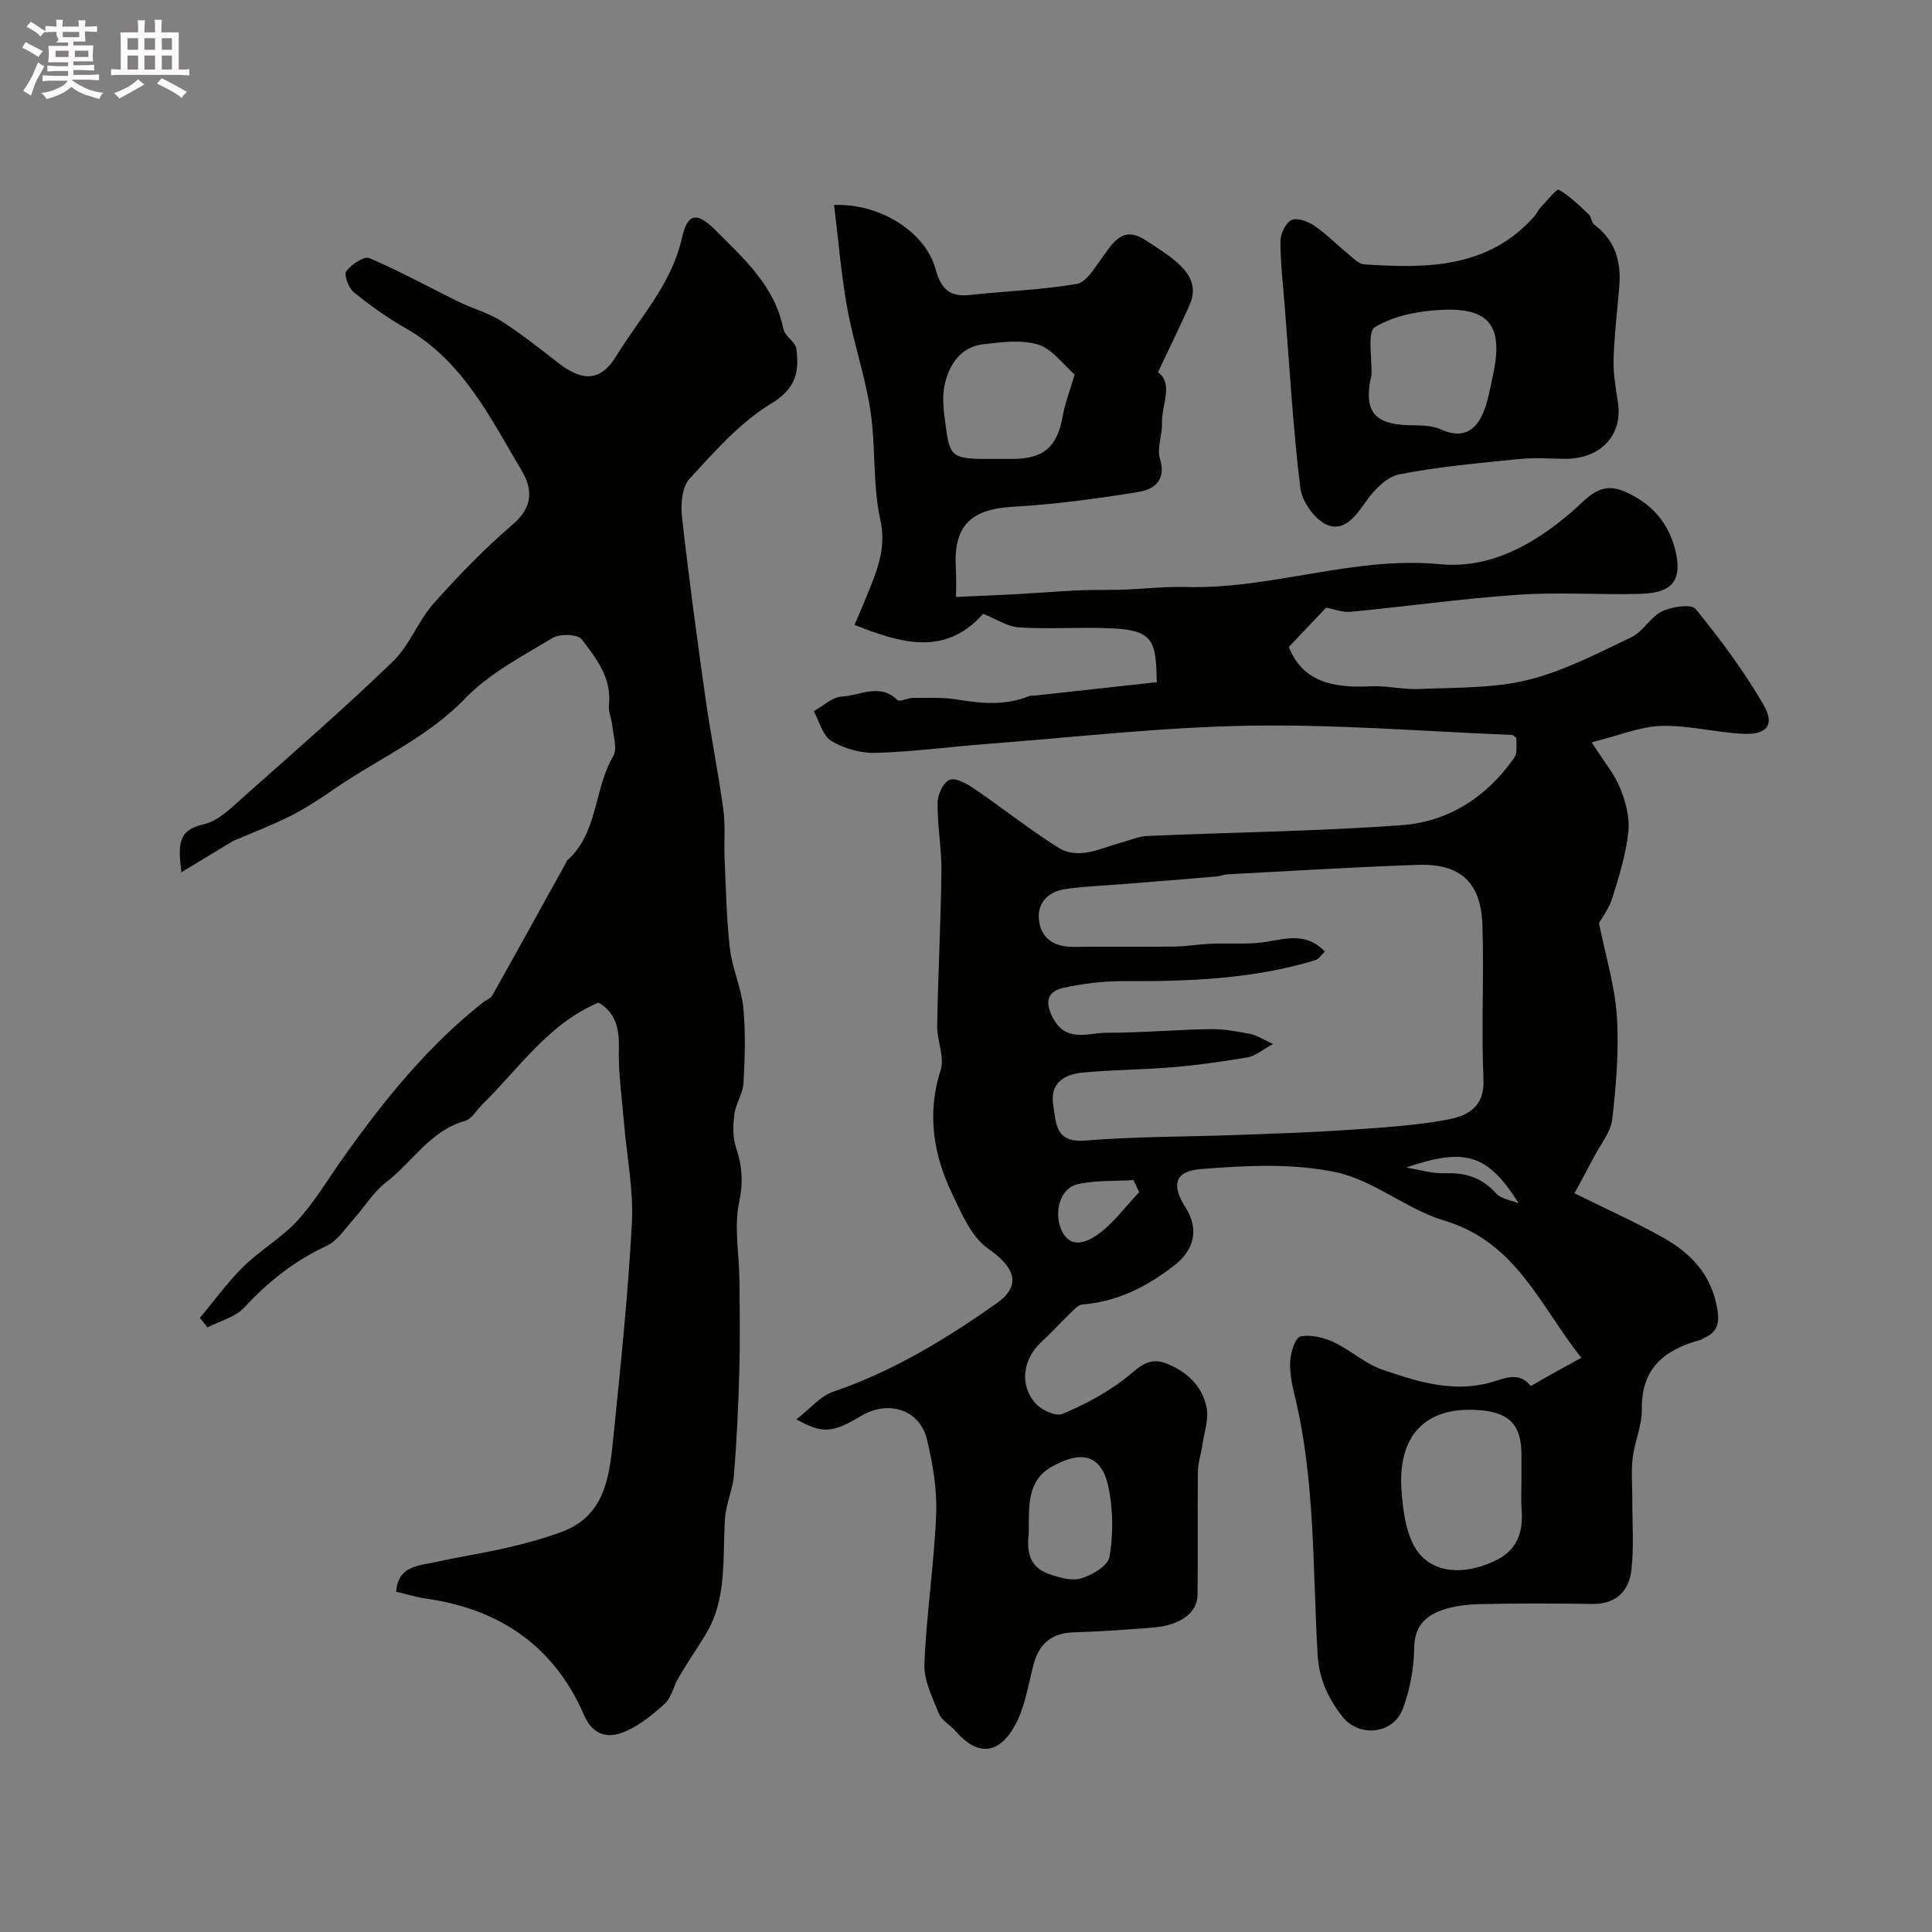 <svg enable-background="new 0 0 400 400" viewBox="0 0 400 400" xmlns="http://www.w3.org/2000/svg"><rect x="0" y="0" width="400" height="400" fill="#808080" stroke="none"/><path d="m6.8 9.5c.6.3 1.3.7 2.1 1.1-.4.4-.7.8-.9 1.2-.7-.4-1.3-.8-1.8-1.1s-1.1-.6-1.6-.8c.2-.4.5-.8.7-1.2.4.2.8.5 1.5.8zm.9 6.9c-.3.6-.5 1.1-.7 1.7s-.4 1.1-.6 1.7c-.6-.4-1.1-.7-1.6-1 .7-1 1.2-1.8 1.5-2.4.3-.5.6-1.1.8-1.7.3-.6.5-1.2.8-1.8.3.3.8.6 1.3.8-.7 1.3-1.2 2.2-1.5 2.7zm.1-11c.4.3 1 .7 1.7 1.1-.5.2-.8.6-1.1 1.1-.5-.6-1-1-1.4-1.2s-.9-.6-1.5-.8c.2-.4.5-.7.9-1.1.5.3.9.6 1.4.9zm10.5 13.1c1 .4 2 .6 3.1.7-.4.4-.7.8-.8 1.3-.9-.2-1.9-.6-3-.9-1-.4-2-.9-2.8-1.6-.5.4-1.1.9-1.9 1.3s-1.9.9-3.3 1.2c-.1-.3-.5-.8-1.1-1.3 1 0 2.1-.3 3.2-.8 1.2-.5 1.9-1 2.3-1.7h-3.2c-.4 0-1 0-2 .1v-1.2c1 0 1.7.1 2 .1h3.3v-1h-2.3c-.2 0-.9 0-2 .1v-1.2c1.2 0 1.9.1 2 .1h2.3v-.8h-4.1c0-.7.1-1.2.1-1.6 0-.5 0-1.1-.1-1.8h4.1v-.7h-2.5c1-.6.1-1.1.1-1.6v-.6h-.5c-.4 0-1 0-1.8.1v-1.3c1.2 0 1.9.1 2.1.1h.2c0-.3 0-.8-.1-1.4h1.4c0 .6-.1 1-.1 1.4h3.4c0-.4 0-.8-.1-1.3h1.5c0 .4-.1.9-.1 1.3.7 0 1.5 0 2.5-.1v1.2c-1 0-1.8-.1-2.5-.1v.6c0 .3 0 .8.1 1.5h-2.5v.8h4.1c0 .7-.1 1.3-.1 1.8s0 1 .1 1.5h-4.1v.8h1.4c.8 0 1.8 0 2.9-.1v1.2c-1 0-1.9-.1-2.8-.1h-1.5v1h3.2c.3 0 1 0 2.1-.1v1.2c-1.1 0-1.8-.1-2.1-.1h-3.4l-.1.1c1.4 1 2.4 1.5 3.4 1.9zm-4.1-6.7v-1.3h-2.7v1.3zm2.2-4.1v-1.1h-3.4v1.1zm1.9 4.1v-1.3h-2.8v1.3z" fill="#fcfafa"/><path d="m37 6.7v2.3 5.4c1 0 1.8 0 2.2-.1v1.3c-.6 0-1.5-.1-2.5-.1h-11.9c-.7 0-1.3 0-1.8.1v-1.3c.5 0 1.1.1 2 .1v-5.2c0-1 0-1.8-.1-2.5h3.7c0-1.3 0-2.1-.1-2.5h1.5c0 .4-.1 1.3-.1 2.5h2.2c0-1.2 0-2.1-.1-2.6h1.5c0 .4-.1 1.3-.1 2.6zm-12.3 13.7c-.3-.4-.7-.8-1.1-1.1 1.1-.4 2.1-.9 2.9-1.3.8-.5 1.5-1 2.1-1.6.4.4.9.8 1.3 1.1-2.5 1.4-4.2 2.4-5.2 2.9zm3.9-10.1v-2.4h-2.2v2.4zm0 4.1v-2.9h-2.2v2.9zm3.5-4.1v-2.4h-2.2v2.4zm0 4.1v-2.9h-2.2v2.9zm.4 2.9 1-1.1c.6.3 1.4.7 2.5 1.3s2 1.1 2.7 1.5c-.4.4-.8.8-1.1 1.3-.8-.8-2.5-1.7-5.1-3zm3.1-7v-2.4h-2.1v2.4zm0 4.1v-2.9h-2.1v2.9z" fill="#fcfafa"/><g fill="#010100"><path d="m327.41 281.11c-8.5-10.59-13.36-23.9-28.34-28.38-7.83-2.34-14.67-8.4-22.54-10.05-8.97-1.88-18.62-1.37-27.88-.64-5.52.43-6.14 3.34-3.2 7.95 2.85 4.48 1.84 8.78-2.36 12.03-5.66 4.38-11.75 7.49-19.01 8.06-.86.07-1.72 1.07-2.45 1.77-2.04 1.96-3.94 4.08-6.02 5.99-3.83 3.51-4.62 8.9-1.21 12.72 1.22 1.37 4.16 2.74 5.52 2.18 4.45-1.83 8.83-4.17 12.67-7.06 2.7-2.03 4.86-4.85 8.57-3.5 4.32 1.57 7.71 4.61 8.64 9.18.51 2.46-.49 5.25-.88 7.88-.27 1.83-.89 3.65-.91 5.48-.1 8.5.03 17-.07 25.49-.04 3.76-3.65 6.33-9.33 6.77-5.42.42-10.85.83-16.29.98-4.67.13-7.22 2.4-8.37 6.79-1.09 4.19-1.74 8.69-3.77 12.4-3.44 6.28-7.88 6.42-12.37 1.22-1.09-1.26-2.84-2.16-3.42-3.59-1.34-3.32-3.14-6.89-3-10.29.41-10.33 2.01-20.6 2.43-30.93.21-5.15-.68-10.48-1.9-15.53-1.49-6.17-7.97-8.25-13.59-4.9-5.92 3.53-8.03 3.79-13.44.73 2.82-2.18 4.94-4.81 7.65-5.73 12.31-4.2 23.23-10.85 33.74-18.25 5.31-3.73 3.93-7.44-1.77-11.43-3.44-2.41-5.44-7.24-7.39-11.31-3.9-8.16-5.24-16.6-2.37-25.61.86-2.72-.78-6.14-.72-9.23.18-10.6.75-21.2.88-31.8.06-4.76-.84-9.53-.8-14.3.01-1.67 1.17-4.19 2.47-4.73 1.23-.52 3.54.74 5.01 1.75 5.87 3.99 11.44 8.44 17.44 12.22 4.28 2.7 8.7.2 12.99-.96 1.87-.51 3.74-1.33 5.63-1.41 17.53-.76 35.1-.95 52.59-2.23 9.61-.71 17.52-5.78 23.19-13.85.27-.38.46-.88.5-1.34.08-.99.02-1.99.02-2.89-.41-.27-.66-.59-.93-.6-18.16-.73-36.34-2.22-54.49-1.91-18.07.31-36.12 2.39-54.17 3.77-7.7.59-15.38 1.63-23.09 1.86-3.07.09-6.53-.9-9.15-2.48-1.8-1.08-2.46-4.04-3.64-6.16 1.94-1.07 3.84-2.93 5.83-3.03 3.76-.19 7.81-2.86 11.47.71.48.47 2.15-.44 3.27-.43 3.08.02 6.21-.15 9.22.35 5.04.85 9.97 1.25 14.83-.74.29-.12.66-.03.99-.07 8.49-.93 16.98-1.86 25.41-2.79-.19-8.38-.49-10.77-9.45-11.16-6.34-.28-12.71.21-19.04-.18-2.46-.15-4.82-1.77-7.45-2.81-7.94 8.92-17.12 6.03-26.63 2.3 1.15-2.75 2.31-5.44 3.39-8.16 1.75-4.39 3.06-8.47 1.93-13.67-1.59-7.3-.91-15.06-2.03-22.5-1.08-7.17-3.52-14.12-4.81-21.27-1.27-7.04-1.84-14.2-2.72-21.35 9.36-.38 18.91 5.49 21.02 13.32 1.15 4.23 3.03 5.76 7.22 5.3 7.34-.8 14.75-1.04 22-2.27 1.95-.33 3.64-3.24 5.1-5.22 2.34-3.19 4.31-6.99 9.14-3.84 6.25 4.07 11.87 7.38 9.04 13.62-2.07 4.57-4.27 9.08-6.46 13.72 3.3 2.36.71 6.75.83 10.58.08 2.44-1.09 5.11-.43 7.29 1.39 4.56-1.22 6.4-4.52 6.93-8.54 1.37-17.16 2.55-25.79 3.04-9 .52-12.51 3.95-11.93 13.04.13 2.05.02 4.12.02 5.64 4.22-.19 8.33-.36 12.44-.57 6.27-.32 12.53-.98 18.79-.89 5.51.08 11.12-.75 16.33-.6 17.81.51 34.74-6.43 52.64-4.72 10.45 1 19.51-4.13 27.36-10.9 3.21-2.76 5.67-6.45 11-4.09 5.55 2.46 9 6.48 10.38 12.15 1.85 7.58-2.24 8.86-7.54 8.99-8.33.21-16.69-.4-24.99.17-11.59.8-23.12 2.42-34.68 3.54-1.66.16-3.4-.55-5.11-.85-2.37 2.49-4.99 5.26-7.71 8.12 2.82 7.27 9.3 8.54 16.83 8.15 3.4-.17 6.85.71 10.25.56 7.48-.34 15.17-.1 22.34-1.86 7.45-1.83 14.49-5.52 21.49-8.85 2.42-1.15 3.95-4.19 6.37-5.37 2.02-.98 6.06-1.57 6.94-.49 5.11 6.27 9.99 12.83 14.05 19.82 2.4 4.14.75 6.23-4.09 6.03-5.69-.24-11.36-1.79-17.01-1.64-4.37.11-8.69 1.96-14.47 3.4 2.54 3.99 4.71 6.55 5.91 9.5 1.14 2.81 2 6.11 1.68 9.06-.5 4.62-1.91 9.18-3.31 13.66-.69 2.21-2.2 4.16-2.77 5.2 1.38 6.85 3.31 13.06 3.71 19.36.45 7.04-.16 14.2-.96 21.24-.3 2.66-2.37 5.13-3.69 7.66-1.29 2.48-2.65 4.93-4.13 7.68 6.78 3.36 12.71 6.01 18.36 9.19 5.71 3.21 9.96 7.6 11.19 14.65.58 3.33-.09 5.02-2.93 6.23-.15.06-.27.22-.42.26-7.38 1.98-12.4 5.74-12.25 14.38.05 3.34-1.49 6.68-1.9 10.06-.34 2.81-.07 5.7-.08 8.55-.02 4.92.37 9.88-.19 14.73-.5 4.28-3.15 7.04-8.02 6.98-7.69-.1-15.38-.13-23.06.03-2.75.06-5.64.35-8.19 1.27-3.35 1.21-5.62 3.33-5.69 7.67-.07 4.3-.85 8.8-2.39 12.81-2 5.19-9.02 5.95-12.49 1.53-2.91-3.71-4.84-7.73-5.13-12.93-1.03-17.87-.48-35.9-4.73-53.49-.57-2.37-1.1-4.86-.94-7.25.11-1.8 1.08-4.8 2.14-5.02 2.12-.45 4.77.2 6.84 1.17 3.5 1.63 6.51 4.48 10.11 5.7 7.22 2.46 14.54 4.84 22.49 2.64 2.5-.69 5.68-2.44 8.17.7.1.13 1.59-.86 2.43-1.32 2.44-1.38 4.84-2.69 8.11-4.48zm-63.83-64.97c-2.36 1.29-3.69 2.5-5.19 2.76-5.15.88-10.33 1.61-15.53 2.05-6.24.53-12.52.53-18.75 1.12-3.76.36-6.78 2.19-6.05 6.71.6 3.72.37 7.87 6.63 7.36 10.39-.85 20.85-.77 31.28-1.15 7.6-.28 15.21-.51 22.79-1.03 7.04-.48 14.13-.88 21.04-2.18 3.86-.73 7.59-2.49 7.34-8.22-.47-10.67.13-21.38-.22-32.06-.29-8.82-4.58-12.74-13.34-12.44-13.2.45-26.4 1.28-39.59 1.97-.64.03-1.27.36-1.92.42-6.41.54-12.82 1.05-19.23 1.57-4.08.33-8.2.46-12.24 1.05-3.76.55-6.07 3.05-5.43 6.86.63 3.73 3.51 5.18 7.3 5.11 6.85-.11 13.71.02 20.56-.06 2.57-.03 5.13-.49 7.7-.59 3.23-.13 6.48.09 9.69-.17 4.64-.38 9.48-2.79 13.88 1.79-.79.74-1.26 1.57-1.93 1.77-12.93 3.94-26.22 4.42-39.61 4.35-4.22-.02-8.53.49-12.65 1.41-3.04.68-3.92 2.65-2.22 6.01 2.76 5.48 7.38 3.26 11.31 3.27 7.13.01 14.25-.64 21.38-.75 2.76-.05 5.55.48 8.27 1 1.34.25 2.56 1.09 4.73 2.07zm51.42 90.85c0-1.99 0-3.99 0-5.98-.01-6.18-2.74-8.65-8.91-9.07-11.32-.78-16.68 5.62-15.93 16.55.32 4.67 1.11 10.43 4.01 13.54 3.84 4.13 10.06 3.66 15.46 1.07 4.52-2.17 5.78-5.95 5.4-10.63-.15-1.81-.03-3.65-.03-5.48zm-92.51-229.46c-2.39-2.06-4.6-5.26-7.54-6.18-3.45-1.08-7.56-.51-11.32-.08-4.01.46-6.42 3.07-7.68 7.01-1 3.11-.69 5.85-.26 9.1.87 6.66 1.04 7.6 7.86 7.63 1.99.01 3.98 0 5.97 0 6.62 0 9.37-2.46 10.53-8.97.47-2.62 1.46-5.15 2.44-8.51zm-9.49 239.83c-.34 3.02-.4 6.93 4.17 8.52 2.11.73 4.69 1.5 6.66.91 2.29-.69 5.55-2.6 5.87-4.43.79-4.49.75-9.35-.08-13.86-1.3-7.08-5.22-8.49-11.73-4.91-5.23 2.88-4.87 7.97-4.89 13.77zm22.86-70.54c-.39-.83-.79-1.66-1.18-2.49-3.9.24-7.9 0-11.65.87-3.45.8-4.75 5.48-3.47 8.95 1.74 4.72 5.44 3.02 7.55 1.56 3.35-2.34 5.88-5.87 8.75-8.89zm55.25-5.1c2.69.43 5.4 1.29 8.08 1.19 4.26-.16 7.65.92 10.56 4.17 1.03 1.16 3.09 1.39 4.69 2.05-6.46-10.2-11.02-11.59-23.33-7.41z"/><path d="m82.02 329.54c.41-5.44 4.72-5.35 8.22-6.14 4.91-1.1 9.91-1.84 14.82-2.98 3.78-.87 7.54-1.91 11.18-3.24 8.99-3.3 9.92-11.37 10.71-19.21 1.51-14.88 3.08-29.78 3.87-44.7.37-6.96-1.07-14.01-1.65-21.02-.42-5.09-1.18-10.2-1.04-15.28.12-4.24-.84-7.47-4.22-9.39-10.4 4.39-16.43 13.61-24.04 21.07-1.19 1.17-2.18 3.01-3.58 3.41-7.23 2.03-10.88 8.52-16.35 12.71-2.68 2.06-4.52 5.2-6.83 7.76-1.72 1.91-3.28 4.38-5.47 5.4-6.65 3.08-12.12 7.42-17.07 12.78-1.85 2-5.03 2.78-7.6 4.11-.53-.65-1.06-1.3-1.59-1.96 2.98-3.56 5.71-7.37 9.01-10.61 3.5-3.44 7.93-5.96 11.22-9.56 3.6-3.94 6.35-8.65 9.47-13.03 8.41-11.84 17.47-23.09 28.96-32.15.62-.49 1.53-.78 1.88-1.4 5.14-9.15 10.2-18.34 15.28-27.53.08-.14.11-.34.23-.44 6.45-5.72 5.49-14.74 9.53-21.59.9-1.53.01-4.17-.19-6.29-.13-1.44-.86-2.89-.7-4.26.63-5.62-2.63-9.72-5.65-13.65-.82-1.07-4.54-1.17-6.04-.26-6.27 3.8-13.07 7.31-18.05 12.49-7.85 8.16-17.99 12.49-26.99 18.68-2.96 2.03-5.97 4.05-9.17 5.66-4.06 2.04-8.34 3.66-11.88 5.18-3.6 2.18-6.73 4.07-10.75 6.5-.65-5.73-.78-8.73 4.65-9.95 3.22-.72 6.06-3.75 8.74-6.12 10.26-9.08 20.59-18.1 30.44-27.61 3.44-3.32 5.18-8.35 8.4-11.97 5.13-5.77 10.55-11.36 16.4-16.38 4.11-3.53 4.19-7.18 1.88-11.06-6.55-11-12.18-22.79-24.05-29.55-3.78-2.15-7.37-4.71-10.75-7.46-1.08-.88-2.09-3.6-1.56-4.33 1.03-1.41 3.69-3.2 4.78-2.73 6.32 2.69 12.37 6.04 18.55 9.07 2.89 1.41 6.1 2.26 8.79 3.97 4.13 2.63 7.97 5.71 11.85 8.71 5.01 3.89 8.72 3.76 11.92-1.46 4.87-7.96 11.48-14.89 13.63-24.53 1.16-5.21 3.16-5.32 6.99-1.48 5.91 5.93 12.22 11.54 13.99 20.39.3 1.5 2.51 2.67 2.69 4.14.59 4.67-.03 8.17-5.19 11.29-6.45 3.9-11.73 9.92-16.92 15.57-1.57 1.71-1.86 5.29-1.57 7.89 1.39 12.51 3.09 25 4.85 37.47 1.09 7.73 2.65 15.4 3.71 23.14.45 3.32.1 6.75.26 10.12.28 6.23.38 12.48 1.1 18.66.48 4.15 2.38 8.14 2.78 12.28.5 5.17.31 10.44.03 15.64-.12 2.11-1.59 4.13-1.86 6.26-.3 2.27-.42 4.8.29 6.91 1.27 3.82 1.57 7.19.68 11.36-1.1 5.16 0 10.77.05 16.18.06 6.36.15 12.73-.03 19.08-.2 7.1-.52 14.2-1.1 21.27-.25 3.05-1.66 6.01-1.86 9.06-.54 8.18.52 16.59-4.06 24.06-1.79 2.93-3.74 5.76-5.49 8.72-1.08 1.82-1.5 4.25-2.97 5.58-2.65 2.39-5.63 4.81-8.91 5.99-3.05 1.09-5.98.39-7.79-3.77-6.16-14.18-17.43-21.88-32.65-24.03-2.09-.3-4.1-.94-6.21-1.44z"/><path d="m335.17 60.21c-.39 4.76-.97 9.51-1.1 14.27-.07 2.92.44 5.87.9 8.77 1.09 6.83-3.59 11.83-11.08 11.74-3.18-.04-6.39-.26-9.54.06-8.24.84-16.53 1.57-24.64 3.16-2.59.51-5.22 3.2-6.86 5.57-2.13 3.06-4.57 6.36-8.05 4.9-2.55-1.06-5.23-4.8-5.58-7.62-1.53-12.55-2.24-25.2-3.24-37.82-.35-4.43-.89-8.86-.88-13.28 0-1.53 1.04-3.77 2.26-4.39 1.12-.57 3.38.24 4.68 1.12 2.44 1.63 4.52 3.79 6.81 5.66 1.13.92 2.37 2.31 3.63 2.39 12.82.83 25.5.88 35.1-9.85.54-.6.87-1.39 1.43-1.98 1.24-1.32 3.3-3.87 3.71-3.64 2.31 1.33 4.27 3.29 6.24 5.14.54.51.53 1.65 1.1 2.08 4.68 3.51 5.74 8.26 5.11 13.72zm-36.71 3.94c-4.72.23-9.89 1.21-13.8 3.58-1.64.99-.55 6.48-.71 9.93-.02.32-.16.63-.22.94-1.24 6.66.92 9.2 7.85 9.43 2.25.07 4.74-.04 6.7.86 4.26 1.95 7.04.55 8.72-3.25 1.09-2.45 1.5-5.23 2.09-7.89 2.22-10.15-.6-14.09-10.63-13.6z"/></g></svg>
